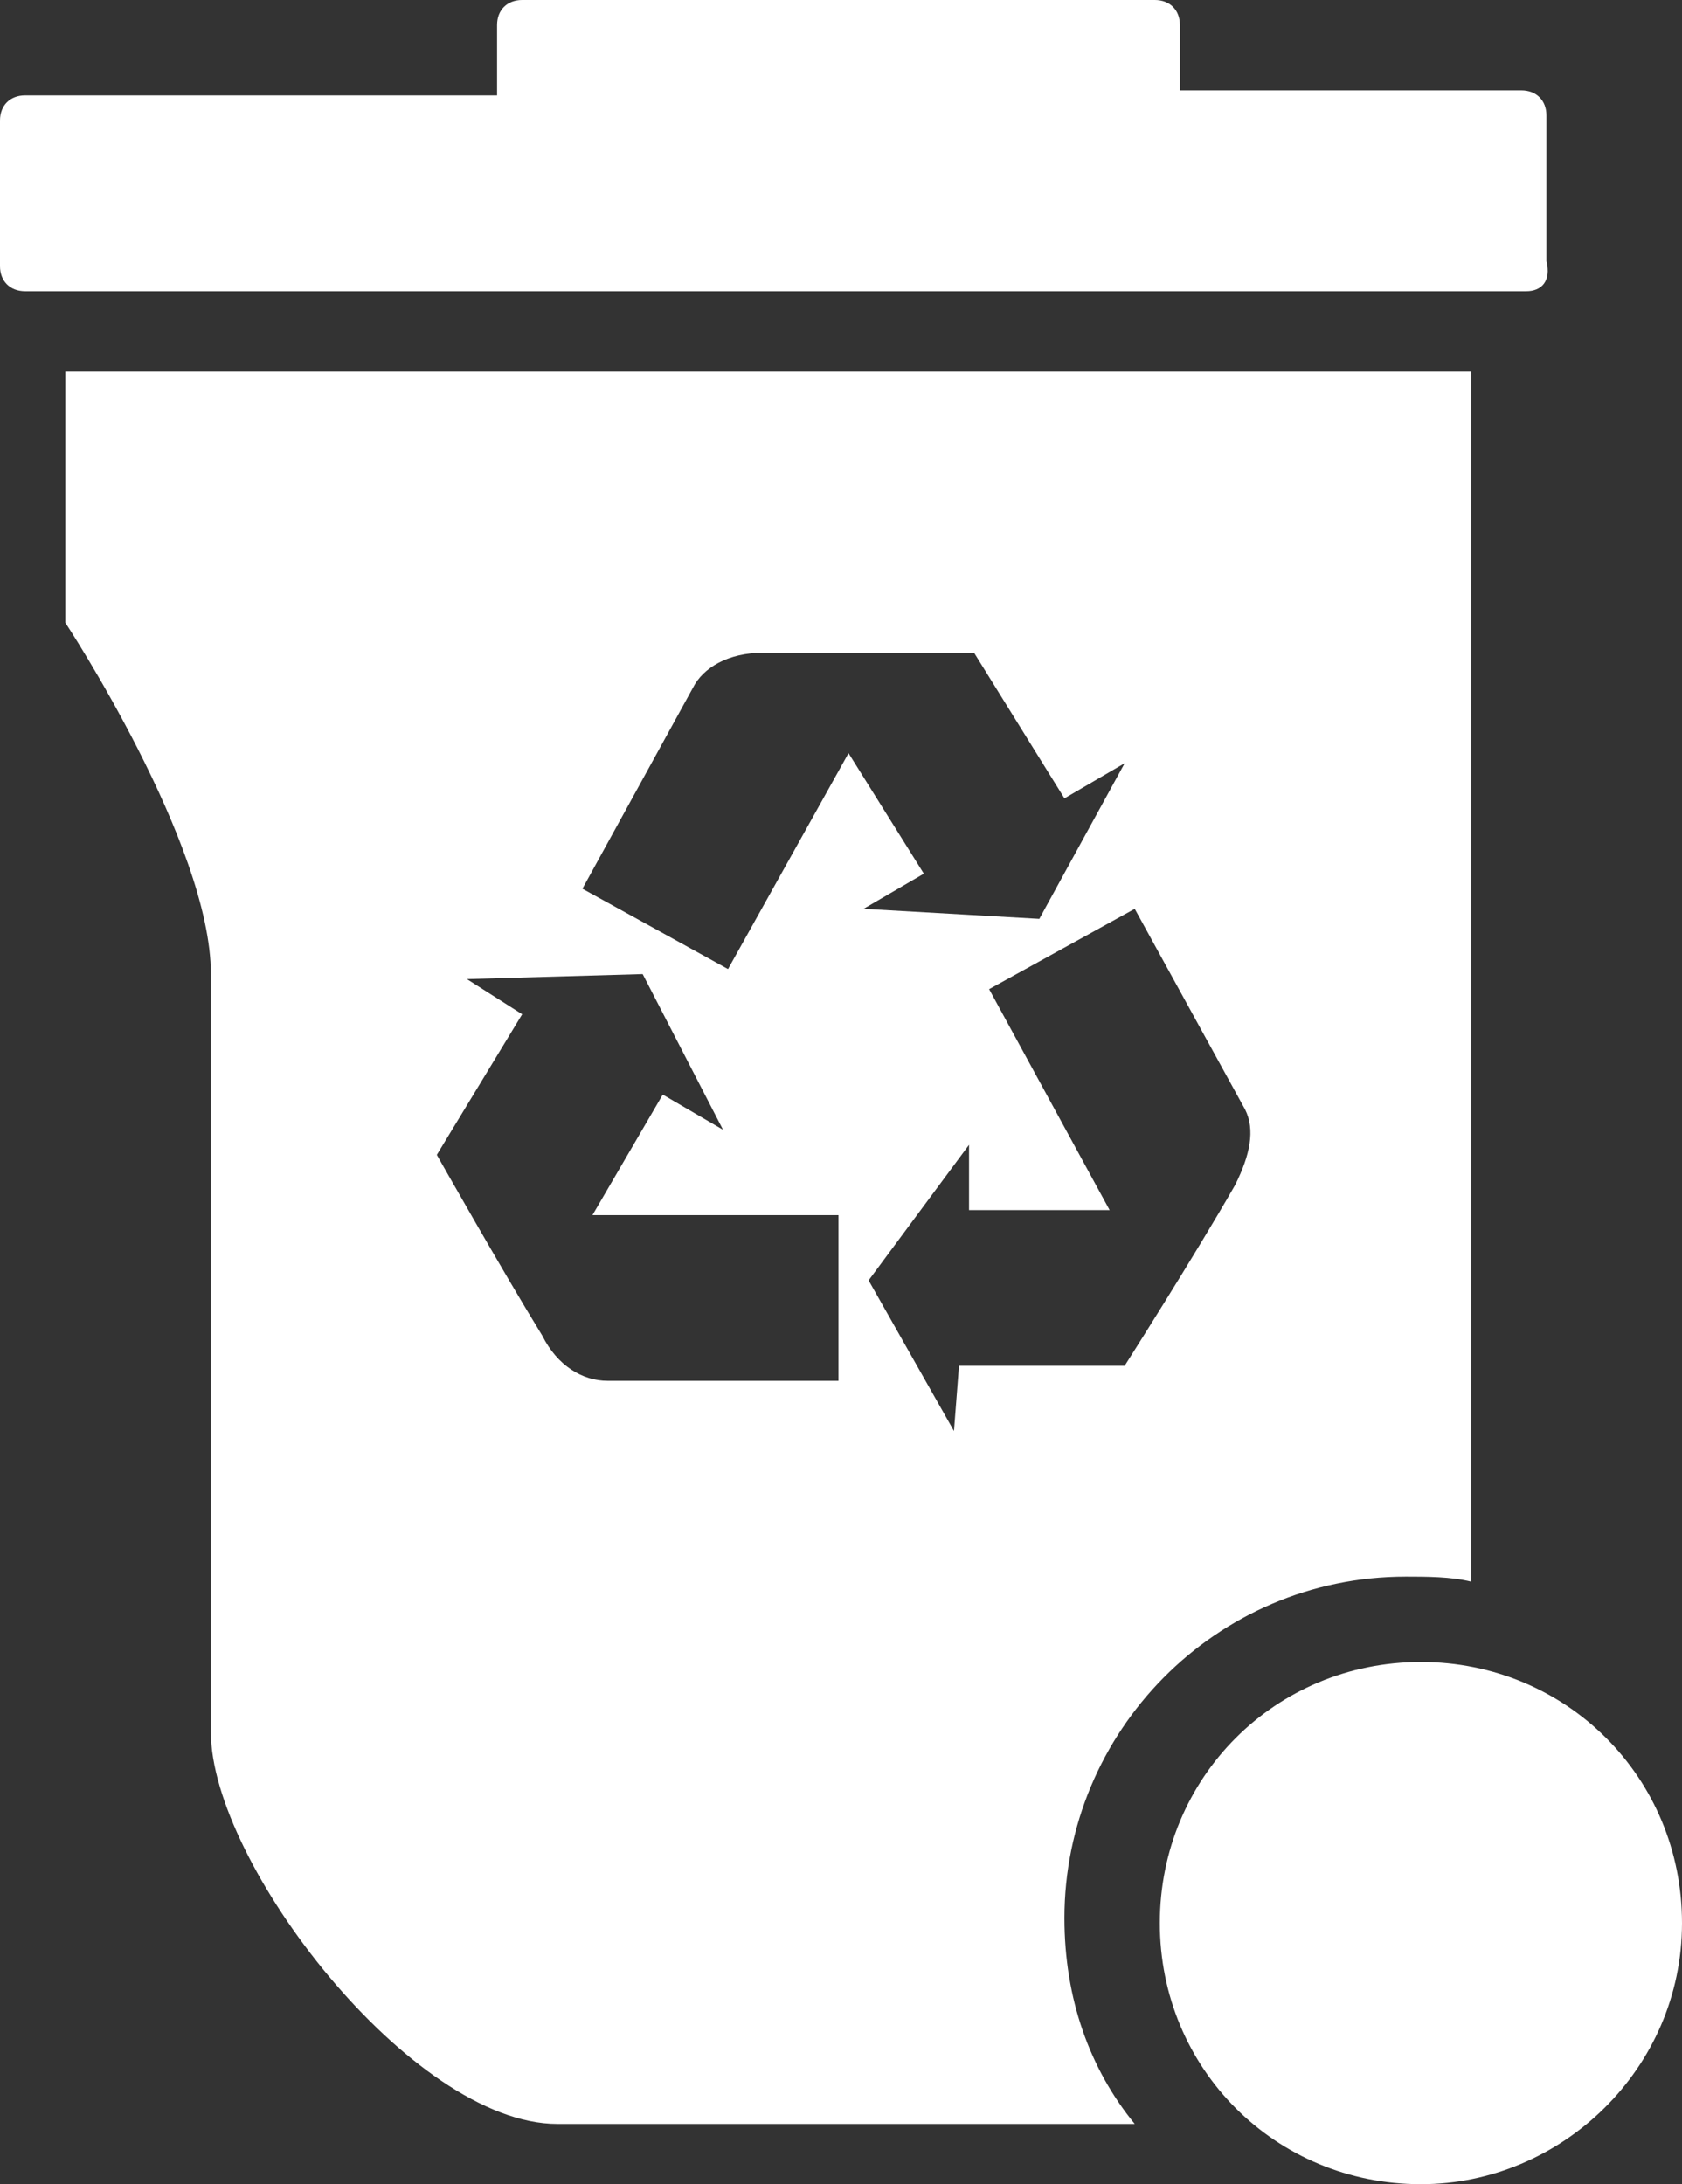 <?xml version="1.0" encoding="utf-8"?>
<!-- Generator: Adobe Illustrator 18.1.1, SVG Export Plug-In . SVG Version: 6.00 Build 0)  -->
<svg version="1.1" id="Layer_1" xmlns="http://www.w3.org/2000/svg" xmlns:xlink="http://www.w3.org/1999/xlink" x="0px" y="0px"
	 viewBox="0 0 33.5 43.5" enable-background="new 0 0 33.5 43.5" xml:space="preserve">
<rect x="0" y="0" width="33.5" height="43.5" fill="#333333" stroke="none"/>
<path id="path-1" fill="#FFFFFF" d="M28.3,43.5c-2.9,0-5.2-2.3-5.2-5.2s2.3-5.2,5.2-5.2c2.9,0,5.2,2.3,5.2,5.2S31.1,43.5,28.3,43.5z
	 M30.4,5.8H0.5C0.2,5.8,0,5.6,0,5.3V2.4c0-0.3,0.2-0.5,0.5-0.5h9.4V0.5c0-0.3,0.2-0.5,0.5-0.5h12.6c0.3,0,0.5,0.2,0.5,0.5v1.3h6.8
	c0.3,0,0.5,0.2,0.5,0.5v2.9C30.9,5.6,30.7,5.8,30.4,5.8z M7.8,7.4h21.5l0,24.1c-0.4-0.1-0.9-0.1-1.3-0.1c-3.8,0-6.8,3.1-6.8,6.8
	c0,1.6,0.5,3,1.4,4.1H11.1c-2.9,0-6.9-5.2-6.9-7.8c0-2.7,0-12.5,0-15.1c0-2.6-2.9-7-2.9-7V7.4h2.9H7.8z M19,28.5l0.1-1.3l3.3,0
	c0,0,1.4-2.2,2.2-3.6c0.3-0.6,0.4-1.1,0.2-1.5l-2.2-4l-2.9,1.6l2.4,4.4l-2.8,0l0-1.3l-2,2.7L19,28.5z M18.4,17.4l-1.2,0.7l3.5,0.2
	l1.7-3.1l-1.2,0.7L19.4,13c0,0-2.6,0-4.2,0c-0.7,0-1.2,0.3-1.4,0.7l-2.2,4l2.9,1.6l2.4-4.3L18.4,17.4z M10.8,26.6
	c0.3,0.6,0.8,0.9,1.3,0.9h4.6v-3.3l-4.9,0l1.4-2.4l1.2,0.7l-1.6-3.1l-3.5,0.1l1.1,0.7L8.7,23C8.7,23,10,25.3,10.8,26.6z"/>
</svg>
